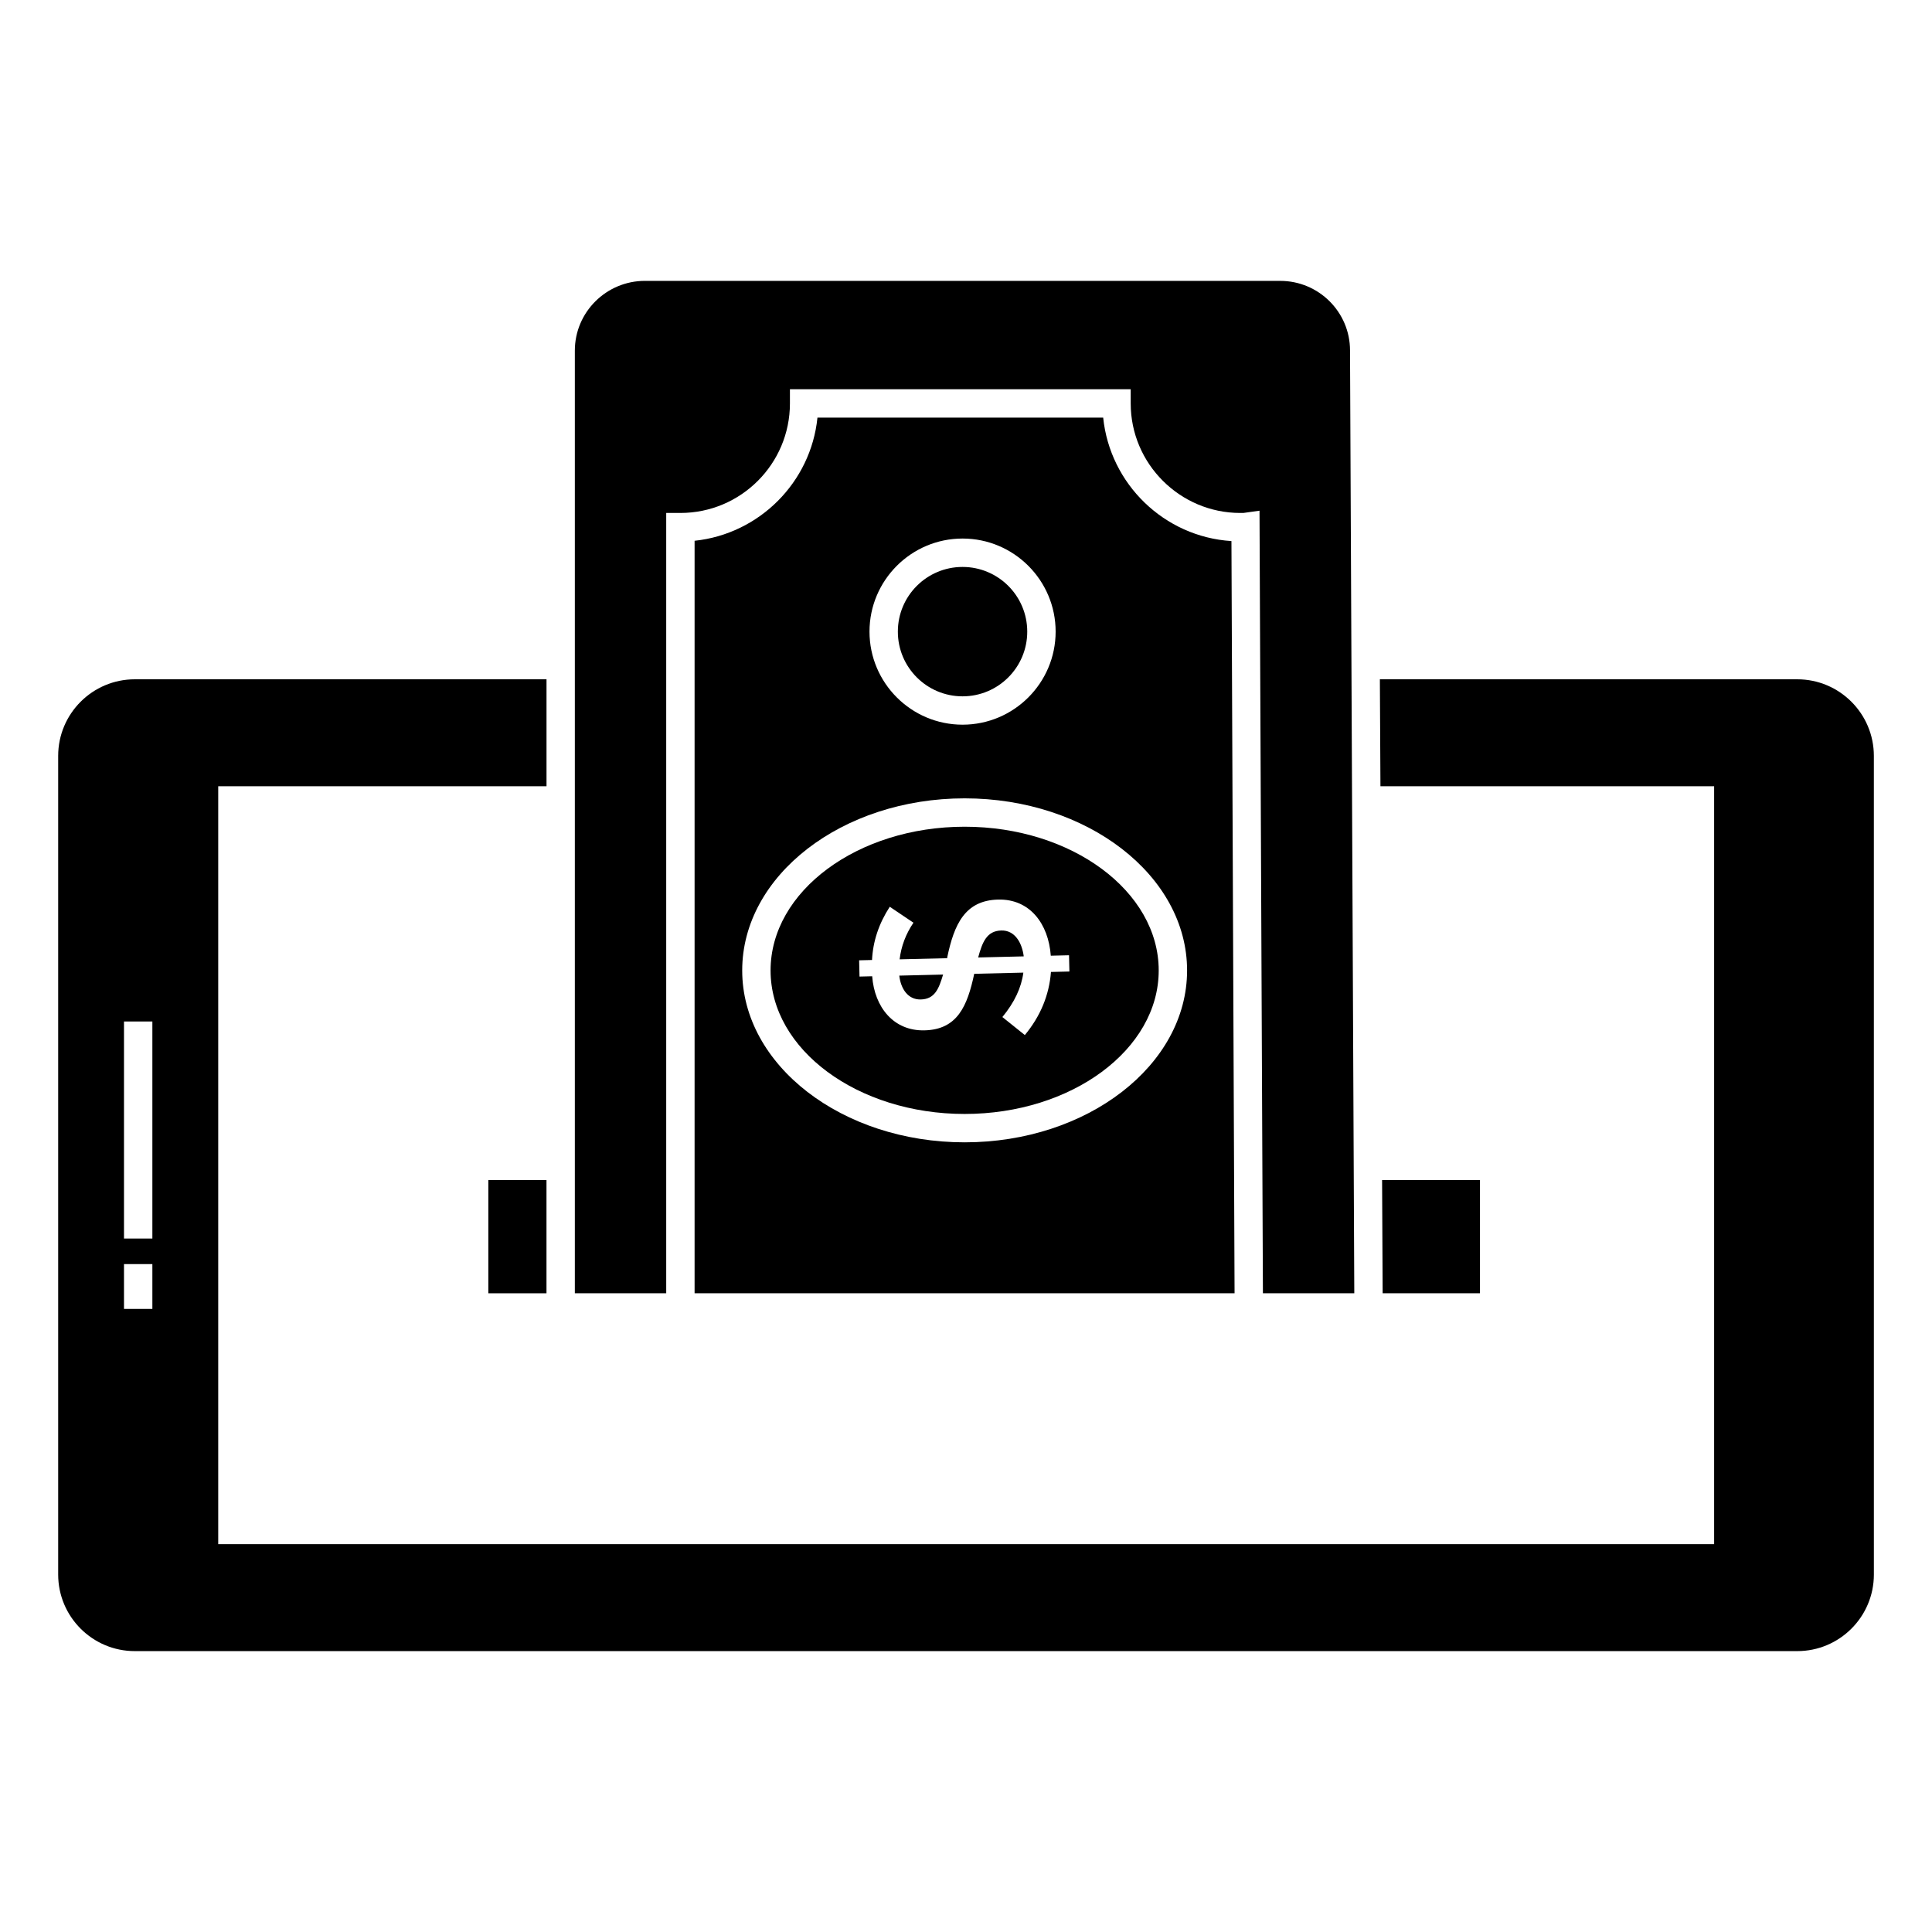 <?xml version="1.0" encoding="UTF-8"?>
<!-- Uploaded to: ICON Repo, www.iconrepo.com, Generator: ICON Repo Mixer Tools -->
<svg fill="#000000" width="800px" height="800px" version="1.1" viewBox="144 144 512 512" xmlns="http://www.w3.org/2000/svg">
 <g>
  <path d="m620.29 324.02h-110.61l0.152 28.348h88.43v200.85h-396.43v-200.85h87v-28.348h-109.11c-11.203 0-20.305 9.098-20.305 20.301v216.94c0 11.203 9.098 20.301 20.305 20.301h440.57c11.203 0 20.305-9.098 20.305-20.301l-0.004-216.94c0-11.203-9.098-20.301-20.301-20.301zm-435.91 166.86h-7.519v-11.879h7.519zm0-18.648h-7.519v-57.523h7.519z"/>
  <path d="m273.41 456.73h15.414v30.004h-15.414z"/>
  <path d="m536.21 456.73v30h-25.793l-0.148-30z"/>
  <path d="m409.36 390.59c-3.871 0.094-5.031 3.098-6.137 7.148l12.078-0.289c-0.461-3.617-2.348-6.945-5.941-6.859z"/>
  <path d="m388.01 408.87c3.703-0.09 4.793-2.805 5.918-6.602l-11.609 0.281c0.391 3.422 2.25 6.402 5.691 6.32z"/>
  <path d="m399.64 363.09c-28.355 0-51.43 17.086-51.43 38.09 0 20.969 23.074 38.031 51.43 38.031s51.43-17.062 51.43-38.031c0-21-23.074-38.09-51.43-38.09zm22.875 38.488c-0.48 6.16-2.789 11.73-6.922 16.723l-5.953-4.773c3.176-3.848 5.031-7.769 5.559-11.773l-13.02 0.312c-1.816 8.52-4.434 14.777-13.172 14.988-8.211 0.199-13.254-6.148-13.871-14.336l-3.356 0.082-0.102-4.309 3.418-0.082c0.238-4.941 1.805-9.645 4.699-14.109l6.277 4.223c-2.031 3.008-3.25 6.25-3.664 9.711l12.617-0.305-0.004-0.199c1.824-8.723 4.668-15.121 13.496-15.336 8.418-0.203 13.34 6.43 13.953 14.875l4.832-0.117 0.102 4.309z"/>
  <path d="m416.23 311.39c0 9.469-7.676 17.145-17.145 17.145s-17.145-7.676-17.145-17.145 7.676-17.145 17.145-17.145 17.145 7.676 17.145 17.145"/>
  <path d="m501.77 236.86c0-10.148-8.27-18.422-18.496-18.422l-168.36-0.004c-10.227 0-18.574 8.273-18.574 18.496v249.8h24.215v-206.79h3.762c16.016 0 29.023-13.008 29.023-29.023v-3.762h90.309v3.762c0 16.016 13.082 29.023 29.023 29.023h0.828l4.285-0.602 0.902 207.39h24.215z"/>
  <path d="m399.09 286.72c13.602 0 24.664 11.062 24.664 24.664 0 13.602-11.062 24.664-24.664 24.664-13.602 0-24.664-11.062-24.664-24.664 0-13.598 11.062-24.664 24.664-24.664zm0.551 160.01c-32.504 0-58.949-20.434-58.949-45.551 0-25.152 26.441-45.609 58.949-45.609 32.504 0 58.949 20.457 58.949 45.609 0 25.117-26.445 45.551-58.949 45.551zm70.703-159.34c-17.82-1.129-32.184-15.113-33.988-32.711h-75.723c-1.73 17.145-15.414 30.828-32.559 32.633v199.42h143.1z"/>
 </g>
</svg>